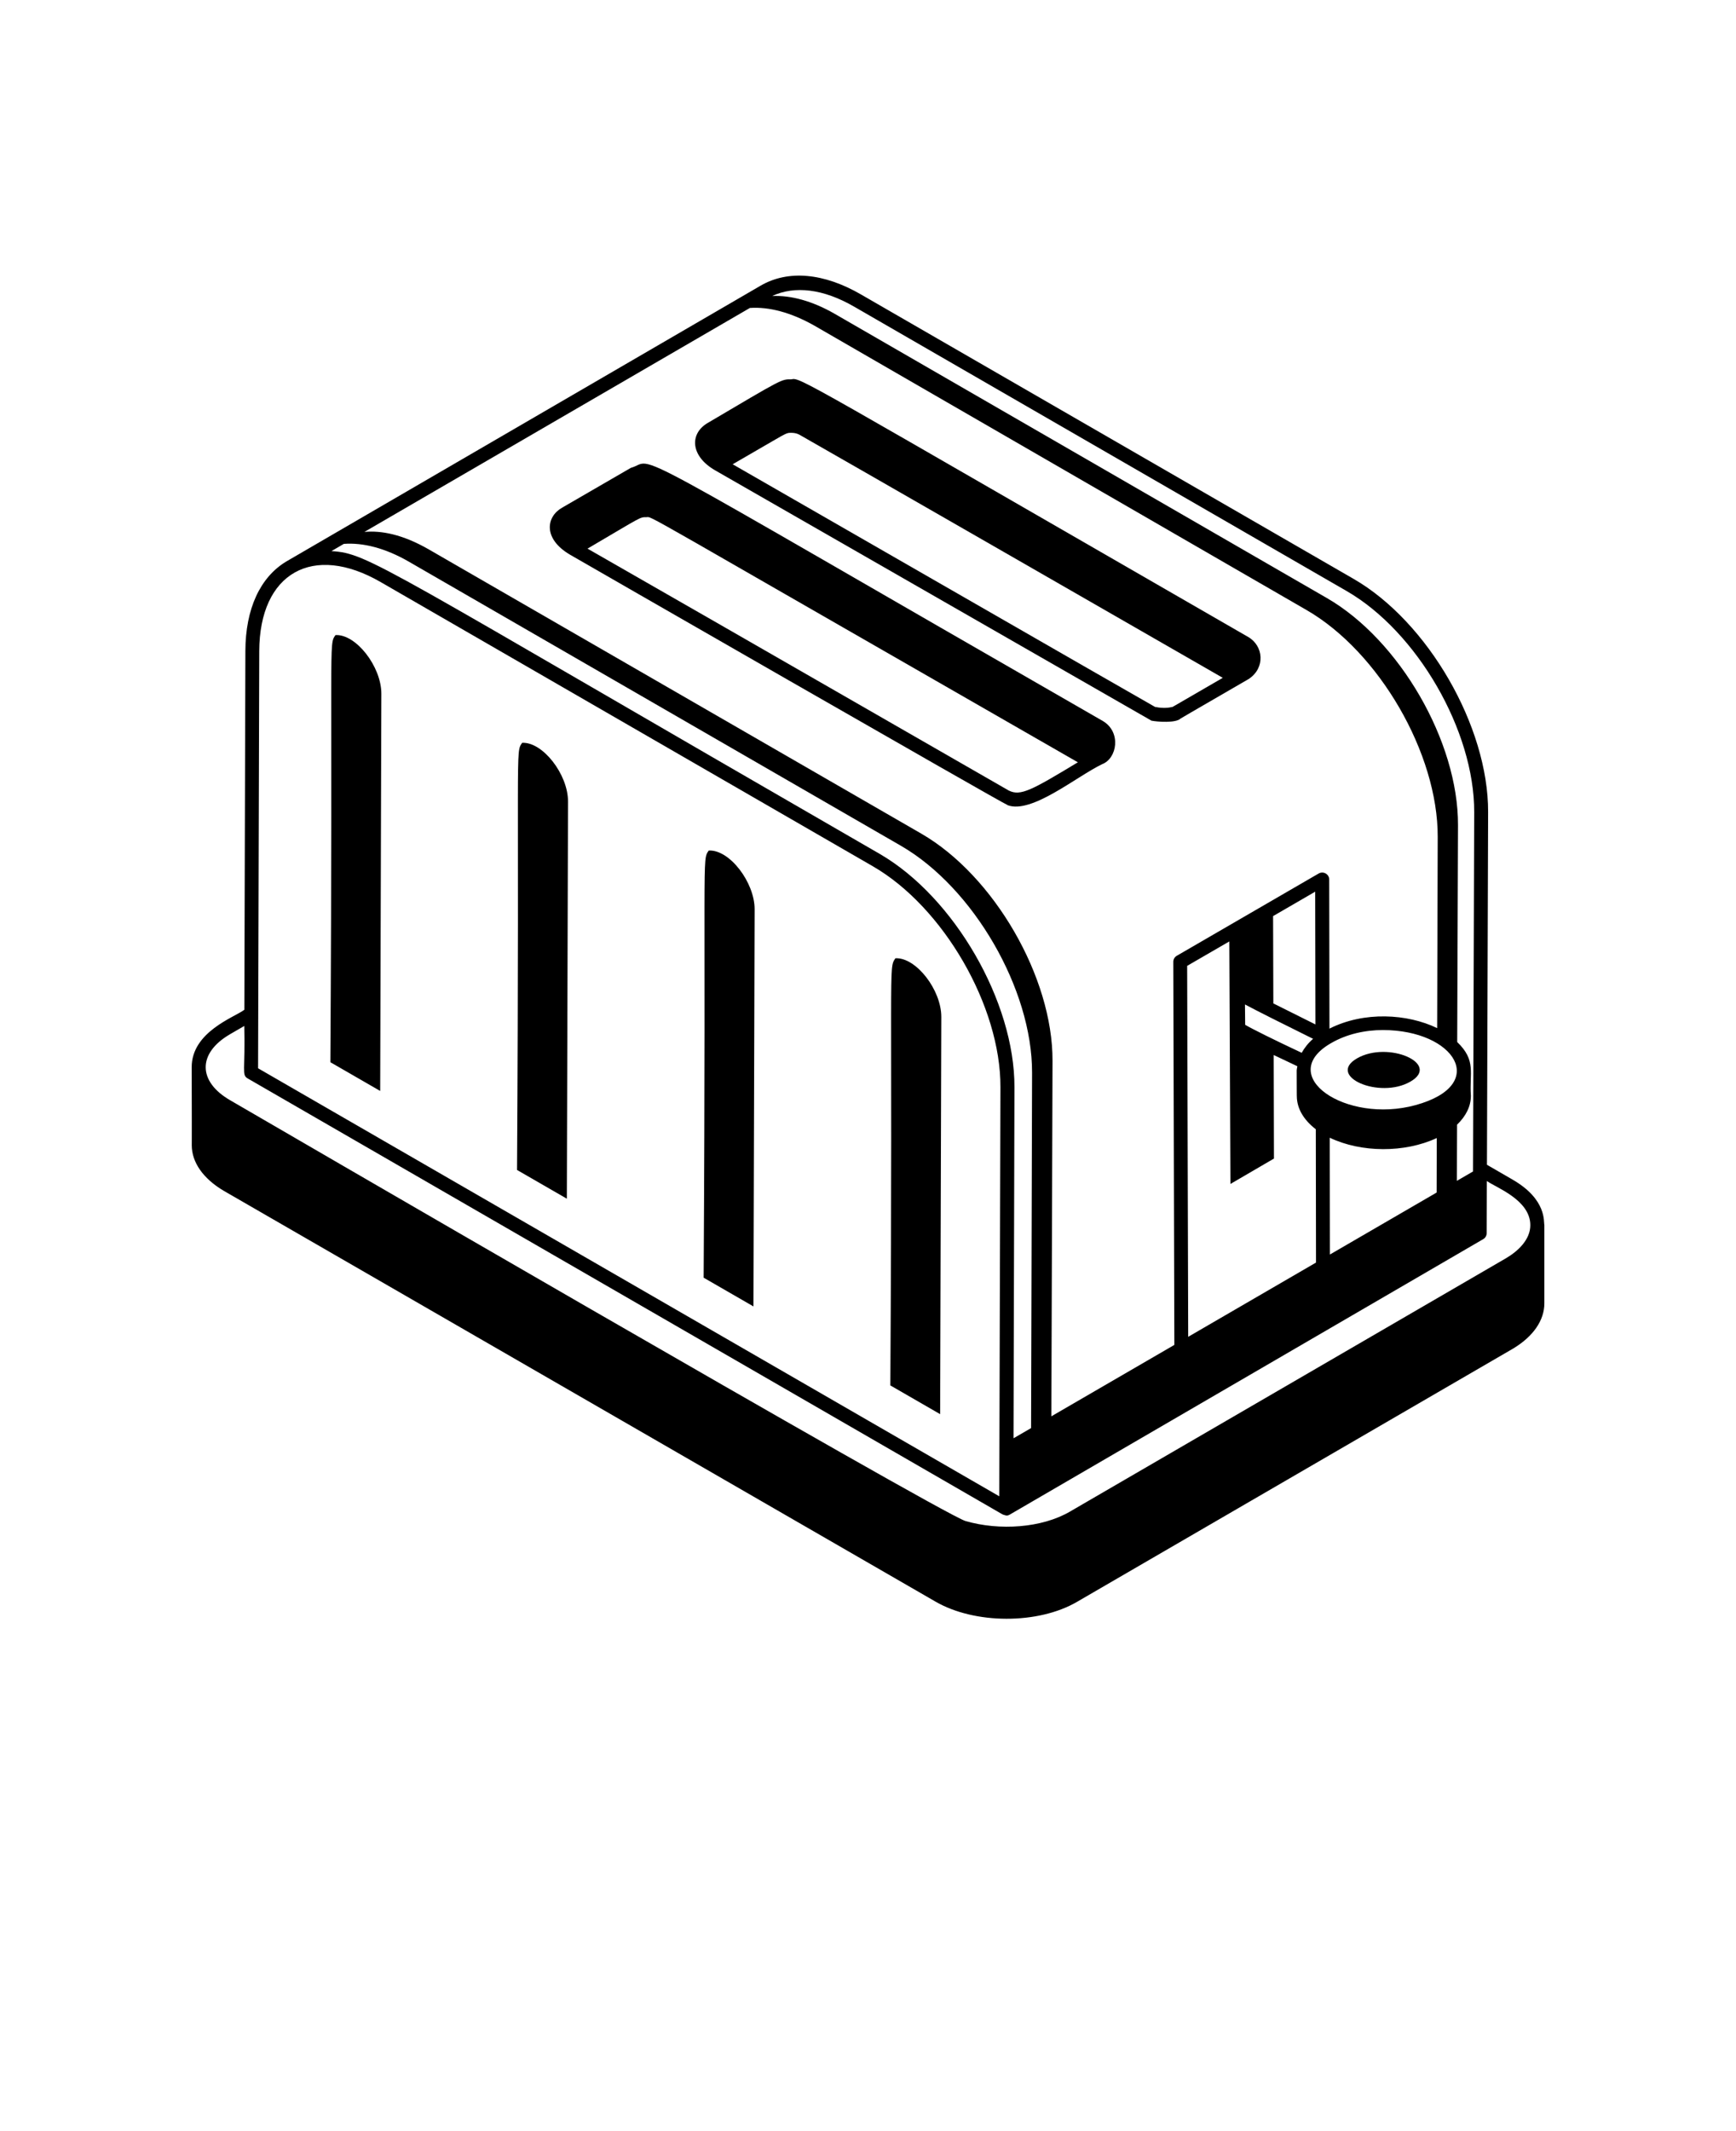 <svg xmlns="http://www.w3.org/2000/svg" version="1.1" viewBox="-5.0 -10.0 110.0 135.0">
  <g>
    <path d="m90.84 64.723-1.621-0.938 0.074-22.344c0.016-5.422-3.809-12.051-8.527-14.773l-31.191-18.004c-2.371-1.379-4.641-1.582-6.383-0.566-7.508 4.363-22.527 13.094-30.035 17.461-1.672 0.996-2.602 3.004-2.609 5.684l-0.066 22.723c-0.625 0.477-3.344 1.391-3.336 3.648 0.008 2.016 0.008 5.106 0.004 4.926 0 1.09 0.719 2.117 2.023 2.891l45.086 26.016c2.492 1.453 6.527 1.461 8.988 0.023l27.645-16.051c1.27-0.77 1.965-1.785 1.965-2.863v-4.949c-0.059-0.184 0.184-1.613-2.016-2.883zm-48.324-55.215c1.207-0.082 2.598 0.277 4.094 1.125l31.18 18.012c4.594 2.652 8.324 9.086 8.309 14.367l-0.035 12.117c-1.883-0.914-4.629-1.078-6.824 0.031l-0.016-9.445c0-0.332-0.359-0.551-0.664-0.383l-8.996 5.215c-0.137 0.078-0.219 0.223-0.219 0.383l0.066 24.266-7.793 4.523 0.074-22.52c0.016-5.301-3.715-11.73-8.309-14.387l-31.191-17.996c-1.699-0.98-3.043-1.215-4.102-1.121zm27.707 41.676 2.672-1.547 0.07 15.363 2.758-1.609-0.016-6.559c0.43 0.207 0.926 0.441 1.5 0.711-0.012 0.086-0.039 0.164-0.043 0.25 0 0.18 0.004 1.828 0.008 1.648 0.004 0.785 0.441 1.508 1.203 2.094l0.012 8.445-8.098 4.703zm7.258 5.508c-1.738-0.816-3.117-1.5-3.582-1.773l-0.012-1.289c0.801 0.426 2.262 1.16 4.316 2.176-0.316 0.273-0.547 0.574-0.723 0.887zm-1.797-3.129-0.016-5.531 2.668-1.547 0.016 8.41c-1.133-0.562-2.016-1.004-2.668-1.332zm3.586 15.906-0.012-7.398c1.992 0.953 4.746 0.969 6.781 0.02l-0.008 3.453zm5.43-9.465c-4.43 1.215-8.926-1.871-5.363-3.922 0.992-0.578 2.16-0.832 3.293-0.832 4.555 0.004 6.758 3.465 2.07 4.754zm-68.699-35.094 0.785-0.457c1.215-0.09 2.621 0.262 4.117 1.125l31.184 18c4.594 2.656 8.324 9.09 8.309 14.375l-0.062 22.512-1.113 0.645 0.059-22.242c0.016-5.402-3.809-12.031-8.527-14.77-31.949-18.434-32.352-19.027-34.75-19.188zm33.129-15.48 31.195 18.008c4.477 2.582 8.102 8.863 8.086 14.004l-0.074 22.766-1.023 0.594 0.012-3.559c0.562-0.539 0.879-1.168 0.875-1.836-0.105-1.449 0.359-2.219-0.867-3.398l0.051-13.738c0.02-5.301-3.711-11.734-8.309-14.387l-31.191-18.008c-1.43-0.82-2.777-1.176-3.957-1.125 1.426-0.668 3.246-0.457 5.203 0.68zm-30.004 17.445c18.426 10.637 13.23 7.641 31.18 18 4.473 2.582 8.102 8.859 8.086 13.992l-0.074 25.918-46.965-27.113 0.074-26.426c0.016-4.961 3.406-6.856 7.699-4.371zm-9.566 28.648 0.918-0.531c0.066 2.828-0.176 3.094 0.211 3.32l47.844 27.625c0.18 0.051 0.258 0.121 0.457 0.004l29.992-17.445c0.137-0.078 0.219-0.223 0.219-0.379l0.012-3.305c0.551 0.406 2.75 1.184 2.754 2.793 0.004 0.91-0.762 1.645-1.551 2.106-42.078 24.441-21.949 12.75-27.625 16.047-1.781 1.035-4.457 1.219-6.613 0.594-1.547-0.457-46.402-26.543-46.582-26.648-2.059-1.18-2.094-2.977-0.035-4.18z"/>
    <path d="m40.332 19.805c0.18 0.102 29.234 16.77 27.633 15.848 0.375 0.074 1.547 0.16 1.844-0.137 0.016-0.008 0.266-0.164 4.32-2.508 1.066-0.711 0.93-2.102-0.043-2.66-28.473-16.395-28.359-16.445-28.941-16.32-0.648 0-0.512-0.062-5.336 2.785-1.113 0.676-1.074 2.082 0.523 2.992zm28.91 14.984c-0.32 0.086-0.758 0.055-1.055-0.008-1.25-0.703-25.805-14.824-26.762-15.371 3.523-2.027 3.324-1.992 3.719-1.992 0.32 0 0.508 0.117 0.555 0.145 0.465 0.25 25.043 14.375 26.781 15.375-3.836 2.215-3.09 1.809-3.238 1.852z"/>
    <path d="m31.117 25.137c0.176 0.105 27.535 15.832 27.711 15.852 0.008 0.004 0.008 0.012 0.016 0.016 1.527 0.574 4.363-1.816 5.996-2.598 0.949-0.367 1.215-2.031 0.051-2.727-31.695-18.211-28.188-16.527-29.918-16.043l-4.363 2.527c-1.008 0.578-1.211 1.965 0.508 2.973zm27.797 14.938-0.004 0.004c-0.008-0.004-0.02-0.012-0.027-0.016l0.004-0.004c-17.477-10.043-22.156-12.73-26.66-15.305 3.5-2.055 3.301-1.992 3.731-1.992 0.438 0-1.23-0.859 27.34 15.527-2.914 1.758-3.637 2.168-4.383 1.785z"/>
    <path d="m80.988 57.043c-1.957 1.129 1.414 2.609 3.383 1.473 1.957-1.133-1.418-2.606-3.383-1.473z"/>
    <path d="m19.164 33.945c0-1.719-1.602-3.785-2.906-3.715-0.453 0.66-0.16-0.168-0.324 27.059l3.156 1.82z"/>
    <path d="m30.992 40.77c0-1.719-1.602-3.781-2.906-3.715-0.453 0.66-0.16-0.184-0.324 27.059l3.156 1.82z"/>
    <path d="m42.816 47.594c0-1.691-1.582-3.785-2.906-3.715-0.453 0.66-0.16-0.168-0.324 27.059l3.156 1.82z"/>
    <path d="m54.645 54.418c0-1.719-1.602-3.781-2.906-3.715-0.465 0.676-0.16-0.059-0.324 27.059l3.156 1.82z"/>
  </g>
</svg>